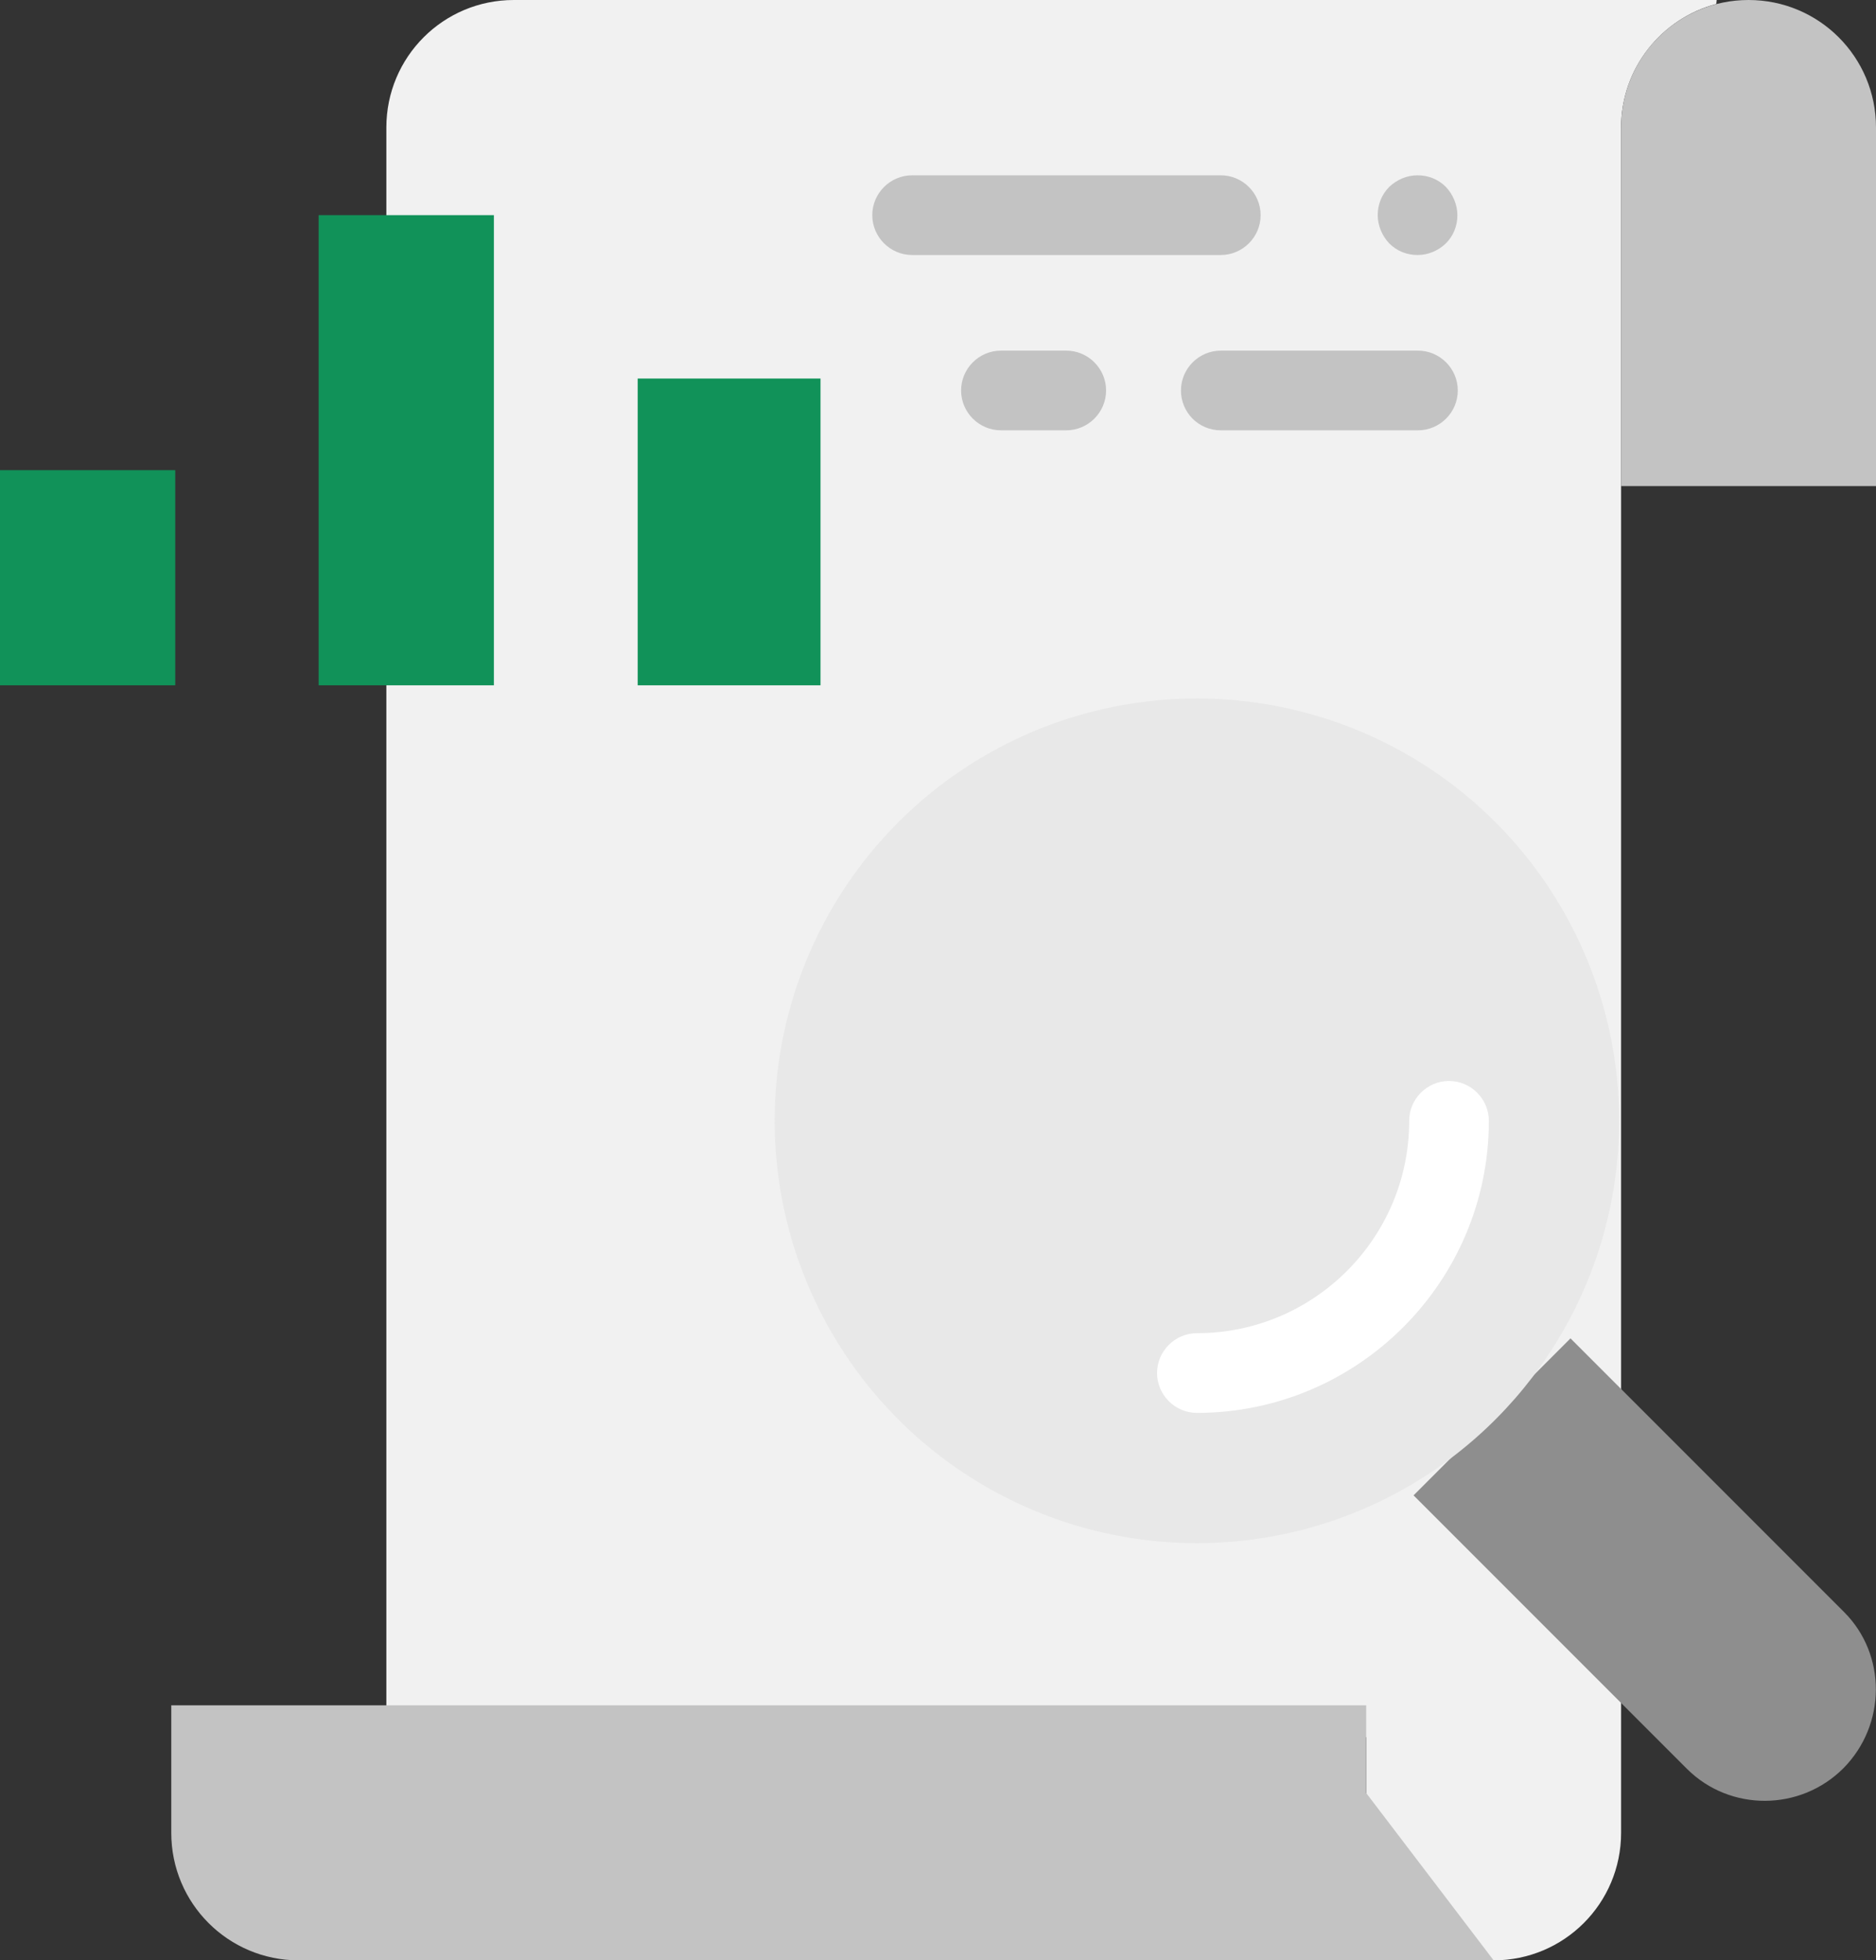 <svg id="Capa_1" xmlns="http://www.w3.org/2000/svg" viewBox="0 0 471 492"><rect x="0" y="0" width="471" height="492" fill="#333333" stroke="none"/><style>.st1{fill:#c3c3c3}.st4{fill:#119259}.st5{display:none}</style><path d="M129 0c-17.7 0-32 14.3-32 32v404h246v24c0 17.7 14.3 32 32 32s32-14.3 32-32V32c0-14.9 10.2-27.4 23.9-31l.1-1H129z" fill="#f1f1f1"/><path class="st1" d="M407 32c0-17.7 14.3-32 32-32s32 14.3 32 32v90h-64V32zM343 450v-22H43v32c0 17.7 14.3 32 32 32h300"/><path d="M394.3 335.9l68.7 68.7c10.7 10.7 10.6 28.3-.2 39.2-10.8 10.8-28.4 10.9-39.2.2l-68.7-68.7 39.4-39.4z" fill="#8e8e8e"/><circle cx="300.5" cy="281.3" r="106" fill="#e8e8e8"/><path class="st4" d="M0 118h44v54H0zM80 54h44v118H80zM160.1 95H206v77h-45.9z"/><path class="st5" d="M129 10h274.2c-4 6.4-6.2 13.9-6.2 22v131c0 5.5 4.5 10 10 10s10-4.5 10-10v-31h54c5.5 0 10-4.5 10-10V32c0-23.2-18.8-42-42-42H129c-5.5 0-10 4.5-10 10s4.5 10 10 10zm332 22v80h-44V32c0-12.1 9.9-22 22-22s22 9.9 22 22zM470.1 397.5l-65.3-65.3c7.5-15.4 11.8-32.6 11.8-50.9 0-64-52-116-116-116s-116 52-116 116c0 14.6 2.7 28.6 7.7 41.5l-11.7 11.7-48.1-48.1c-1.9-1.9-4.4-2.9-7.1-2.9s-5.2 1.1-7.1 2.9L107 297.6v-91.3c0-5.5-4.5-10-10-10s-10 4.5-10 10v111.3L-3.4 408c-3.9 3.9-3.9 10.2 0 14.1 2 2 4.5 2.9 7.1 2.9s5.1-1 7.1-2.9l76.3-76.3V418H43c-5.5 0-10 4.5-10 10v32c0 23.2 18.8 42 42 42h300c23.2 0 42-18.8 42-42v-8.6c7 6.8 16.2 10.5 26.1 10.5h.2c10.1 0 19.5-4 26.6-11.1 14.7-14.7 14.8-38.6.2-53.3zM204.5 281.3c0-52.9 43.1-96 96-96s96 43.1 96 96-43.1 96-96 96c-36.3 0-68-20.3-84.3-50.2l57.8-57.8V292c0 5.5 4.5 10 10 10s10-4.5 10-10v-48c0-5.5-4.5-10-10-10h-48c-5.5 0-10 4.5-10 10s4.5 10 10 10h25l-53 53c-2.2-8.2-3.5-16.8-3.5-25.7zM53 460v-22h280v22.1c0 8.1 2.3 15.6 6.2 22H75c-12.1-.1-22-10-22-22.1zm322 22c-12.1 0-22-9.9-22-22v-8.1-1-23c0-5.5-4.5-10-10-10H107v-92.1l18.3-18.3 48.1 48.1c1.9 1.9 4.4 2.9 7.1 2.9s5.2-1.1 7.1-2.9l14-14c20.4 33.3 57.1 55.5 99 55.5 18.2 0 35.4-4.2 50.7-11.7l45.8 45.8V460c-.1 12.1-10 22-22.1 22zm80.7-45.3c-3.4 3.4-7.8 5.2-12.6 5.2h-.1c-4.7 0-9.1-1.8-12.3-5.1L368.8 375c9.6-7.1 18.2-15.6 25.2-25.2l61.9 61.9c6.9 6.8 6.8 18-.2 25z"/><path d="M290.5 344.6c0 5.5 4.5 10 10 10 40.4 0 73.3-32.9 73.3-73.3 0-5.5-4.5-10-10-10s-10 4.5-10 10c0 29.4-23.9 53.3-53.3 53.3-5.5 0-10 4.5-10 10z" fill="#fff"/><path class="st5" d="M-21 182h246.1c5.5 0 10-4.5 10-10s-4.5-10-10-10H216V95c0-5.5-4.5-10-10-10h-45.9c-5.5 0-10 4.5-10 10v67H134V54c0-5.5-4.5-10-10-10H80c-5.5 0-10 4.5-10 10v108H54v-44c0-5.5-4.5-10-10-10H0c-5.5 0-10 4.5-10 10v44h-11c-5.5 0-10 4.5-10 10s4.5 10 10 10zm191.1-77H196v57h-25.9v-57zM90 64h24v98H90V64zm-80 64h24v34H10v-34z"/><path class="st1" d="M316.5 54c0-5.5-4.5-10-10-10H229c-5.5 0-10 4.5-10 10s4.5 10 10 10h77.5c5.5 0 10-4.5 10-10zM363 46.9c-1.9-1.9-4.4-2.9-7.1-2.9s-5.2 1.1-7.1 2.9c-1.9 1.9-2.9 4.4-2.9 7.1 0 2.6 1.1 5.2 2.9 7.1 1.9 1.9 4.4 2.9 7.1 2.9s5.2-1.1 7.1-2.9c1.9-1.9 2.9-4.4 2.9-7.1 0-2.6-1.1-5.2-2.9-7.1zM251.3 88c-5.5 0-10 4.5-10 10s4.5 10 10 10h16.4c5.5 0 10-4.5 10-10s-4.5-10-10-10h-16.4zM306.5 108H356c5.5 0 10-4.5 10-10s-4.5-10-10-10h-49.5c-5.5 0-10 4.5-10 10s4.4 10 10 10z"/><path class="st5" d="M-21 429.8c-2.6 0-5.2 1.1-7.1 2.9-1.9 1.9-2.9 4.4-2.9 7.1s1.1 5.2 2.9 7.1c1.9 1.9 4.4 2.9 7.1 2.9 2.6 0 5.2-1.1 7.1-2.9 1.9-1.9 2.9-4.4 2.9-7.1s-1.1-5.2-2.9-7.1c-1.9-1.9-4.5-2.9-7.1-2.9z"/></svg>